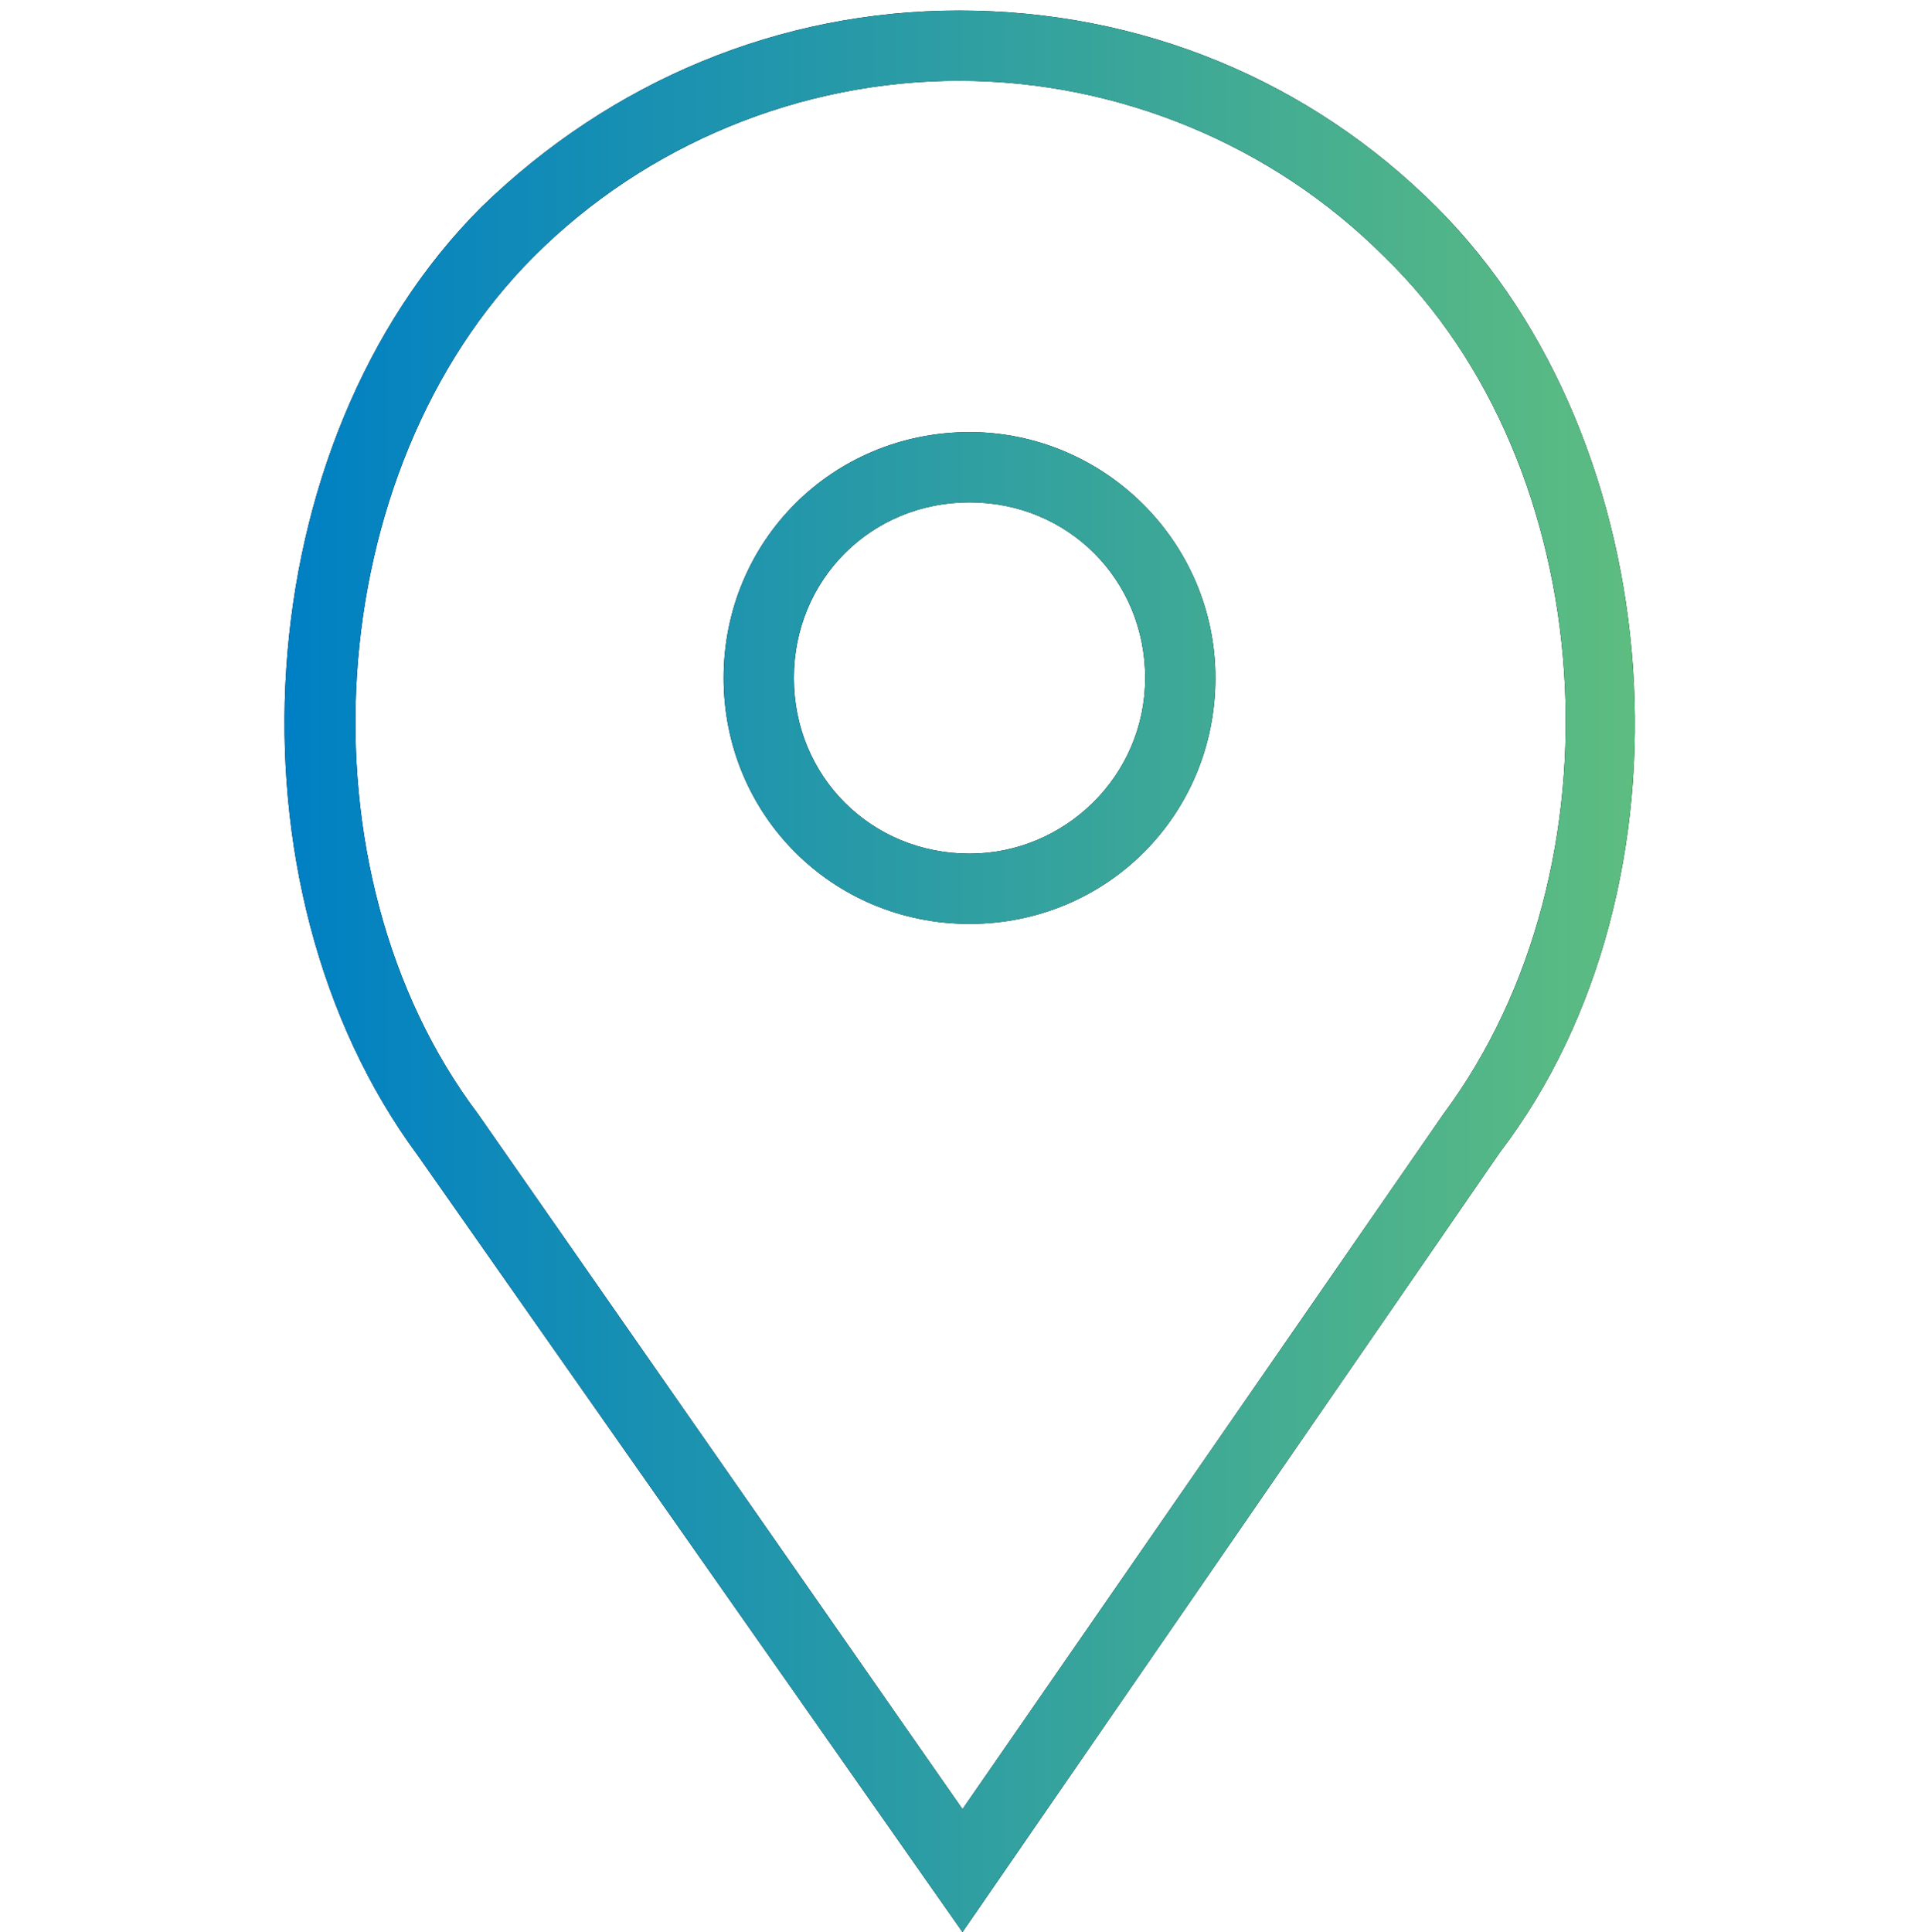 <?xml version="1.0" encoding="utf-8"?>
<!-- Generator: Adobe Illustrator 23.0.1, SVG Export Plug-In . SVG Version: 6.00 Build 0)  -->
<svg version="1.1" id="Capa_1" xmlns="http://www.w3.org/2000/svg" xmlns:xlink="http://www.w3.org/1999/xlink" x="0px" y="0px"
	 viewBox="0 0 54.8 55" style="enable-background:new 0 0 54.8 55;" xml:space="preserve">
<style type="text/css">
	.st0{fill:url(#SVGID_1_);}
	.st1{fill:url(#SVGID_2_);}
</style>
<g>
	<g>
		<path d="M27.6,12.3c-3.9,0-7,3.1-7,7s3.1,7,7,7s7-3.1,7-7S31.4,12.3,27.6,12.3z M27.6,24.3c-2.8,0-5-2.2-5-5s2.2-5,5-5s5,2.2,5,5
			S30.3,24.3,27.6,24.3z"/>
		<path d="M40.9,5.9c-3.6-3.6-8.4-5.6-13.6-5.6c-5.1,0-9.9,2-13.6,5.6c-6.7,6.7-7.5,19.3-1.8,27L27.4,55l15.3-22.2
			C48.5,25.2,47.6,12.6,40.9,5.9z M41.1,31.7L27.4,51.5L13.6,31.7c-5.2-6.9-4.5-18.3,1.6-24.4c3.2-3.2,7.6-5,12.1-5s8.9,1.8,12.1,5
			C45.6,13.3,46.3,24.7,41.1,31.7z"/>
	</g>
	<g>
		<linearGradient id="SVGID_1_" gradientUnits="userSpaceOnUse" x1="8.203" y1="27.642" x2="46.554" y2="27.642">
			<stop  offset="0" style="stop-color:#0080C4"/>
			<stop  offset="1" style="stop-color:#5DBD80"/>
		</linearGradient>
		<path class="st0" d="M27.6,12.3c-3.9,0-7,3.1-7,7s3.1,7,7,7s7-3.1,7-7S31.4,12.3,27.6,12.3z M27.6,24.3c-2.8,0-5-2.2-5-5
			s2.2-5,5-5s5,2.2,5,5S30.3,24.3,27.6,24.3z"/>
		<linearGradient id="SVGID_2_" gradientUnits="userSpaceOnUse" x1="8.203" y1="27.642" x2="46.554" y2="27.642">
			<stop  offset="0" style="stop-color:#0080C4"/>
			<stop  offset="1" style="stop-color:#5DBD80"/>
		</linearGradient>
		<path class="st1" d="M40.9,5.9c-3.6-3.6-8.4-5.6-13.6-5.6c-5.1,0-9.9,2-13.6,5.6c-6.7,6.7-7.5,19.3-1.8,27L27.4,55l15.3-22.2
			C48.5,25.2,47.6,12.6,40.9,5.9z M41.1,31.7L27.4,51.5L13.6,31.7c-5.2-6.9-4.5-18.3,1.6-24.4c3.2-3.2,7.6-5,12.1-5s8.9,1.8,12.1,5
			C45.6,13.3,46.3,24.7,41.1,31.7z"/>
	</g>
</g>
</svg>
